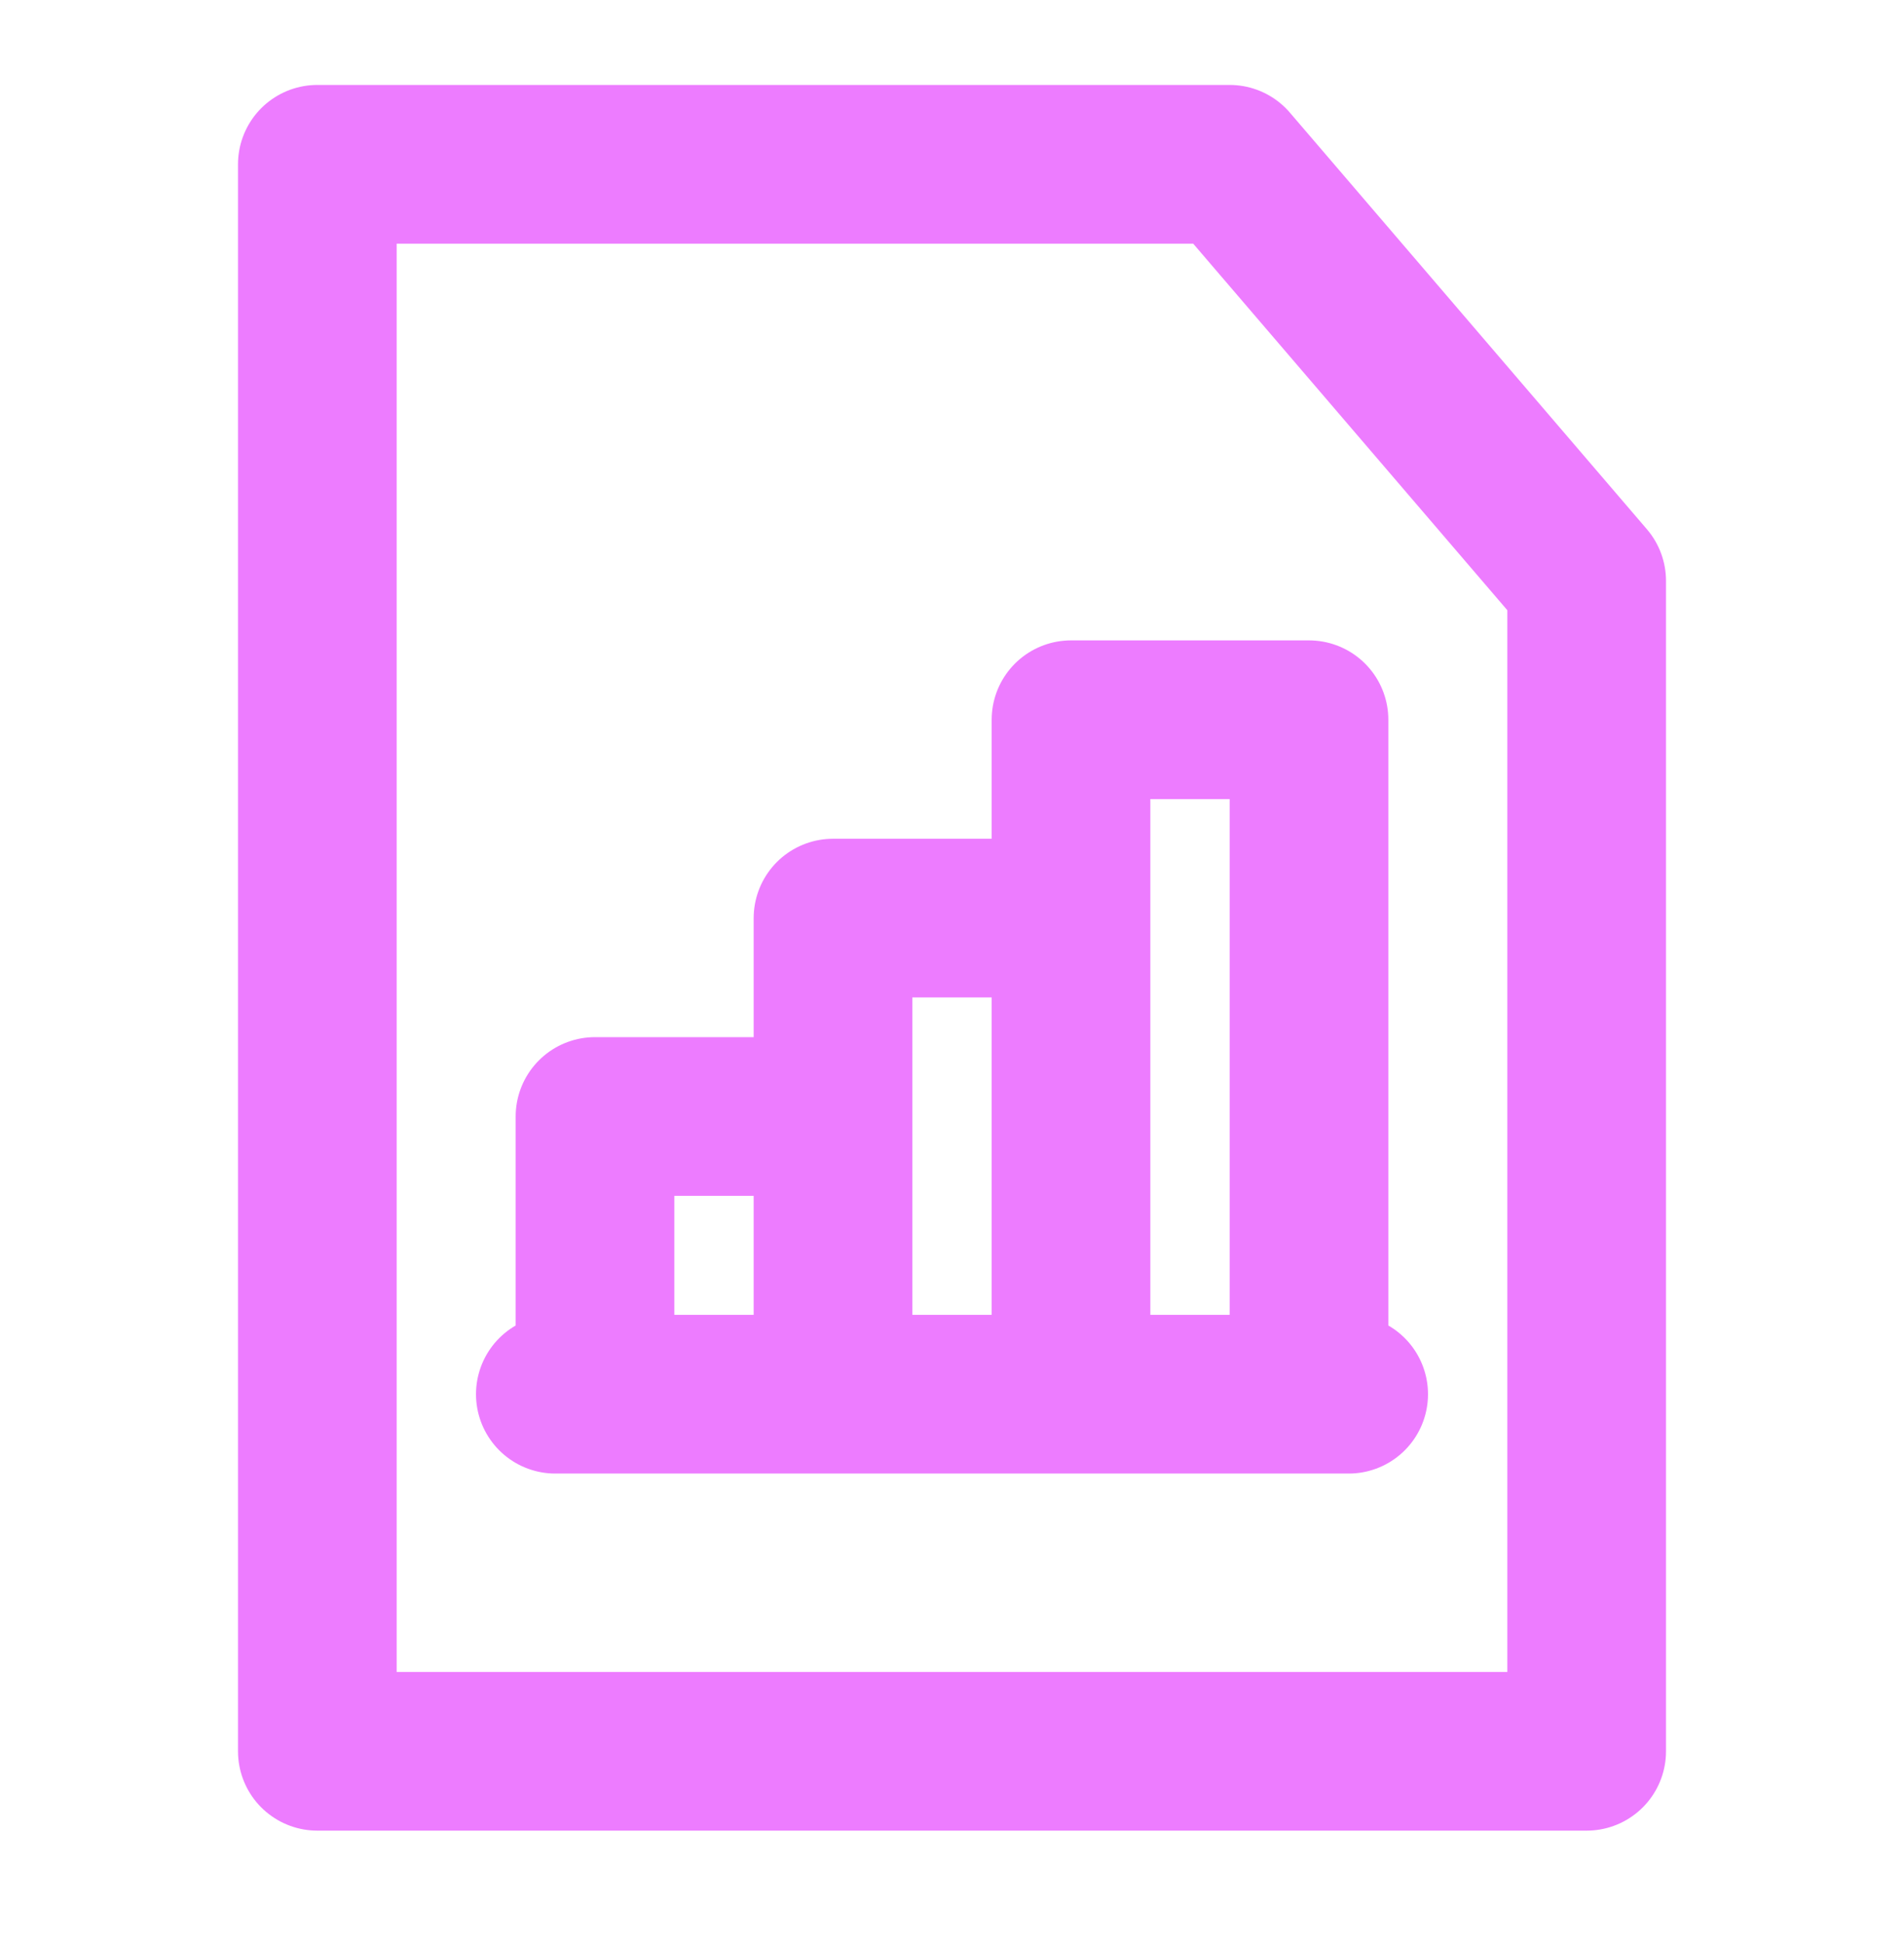 <svg width="48" height="49" viewBox="0 0 48 49" fill="none" xmlns="http://www.w3.org/2000/svg">
<path d="M8 44.141V4.141H31L40 14.641V44.141H8Z" stroke="#ED7CFF" stroke-width="4" stroke-linecap="round" stroke-linejoin="round"/>
<path d="M21 35.141V28.141H15V35.141H21ZM21 35.141H27M21 35.141V23.141H27V35.141M14 35.141H34M27 35.141H33V18.141H27V35.141Z" stroke="#ED7CFF" stroke-width="4" stroke-linecap="round" stroke-linejoin="round"/>
</svg>
